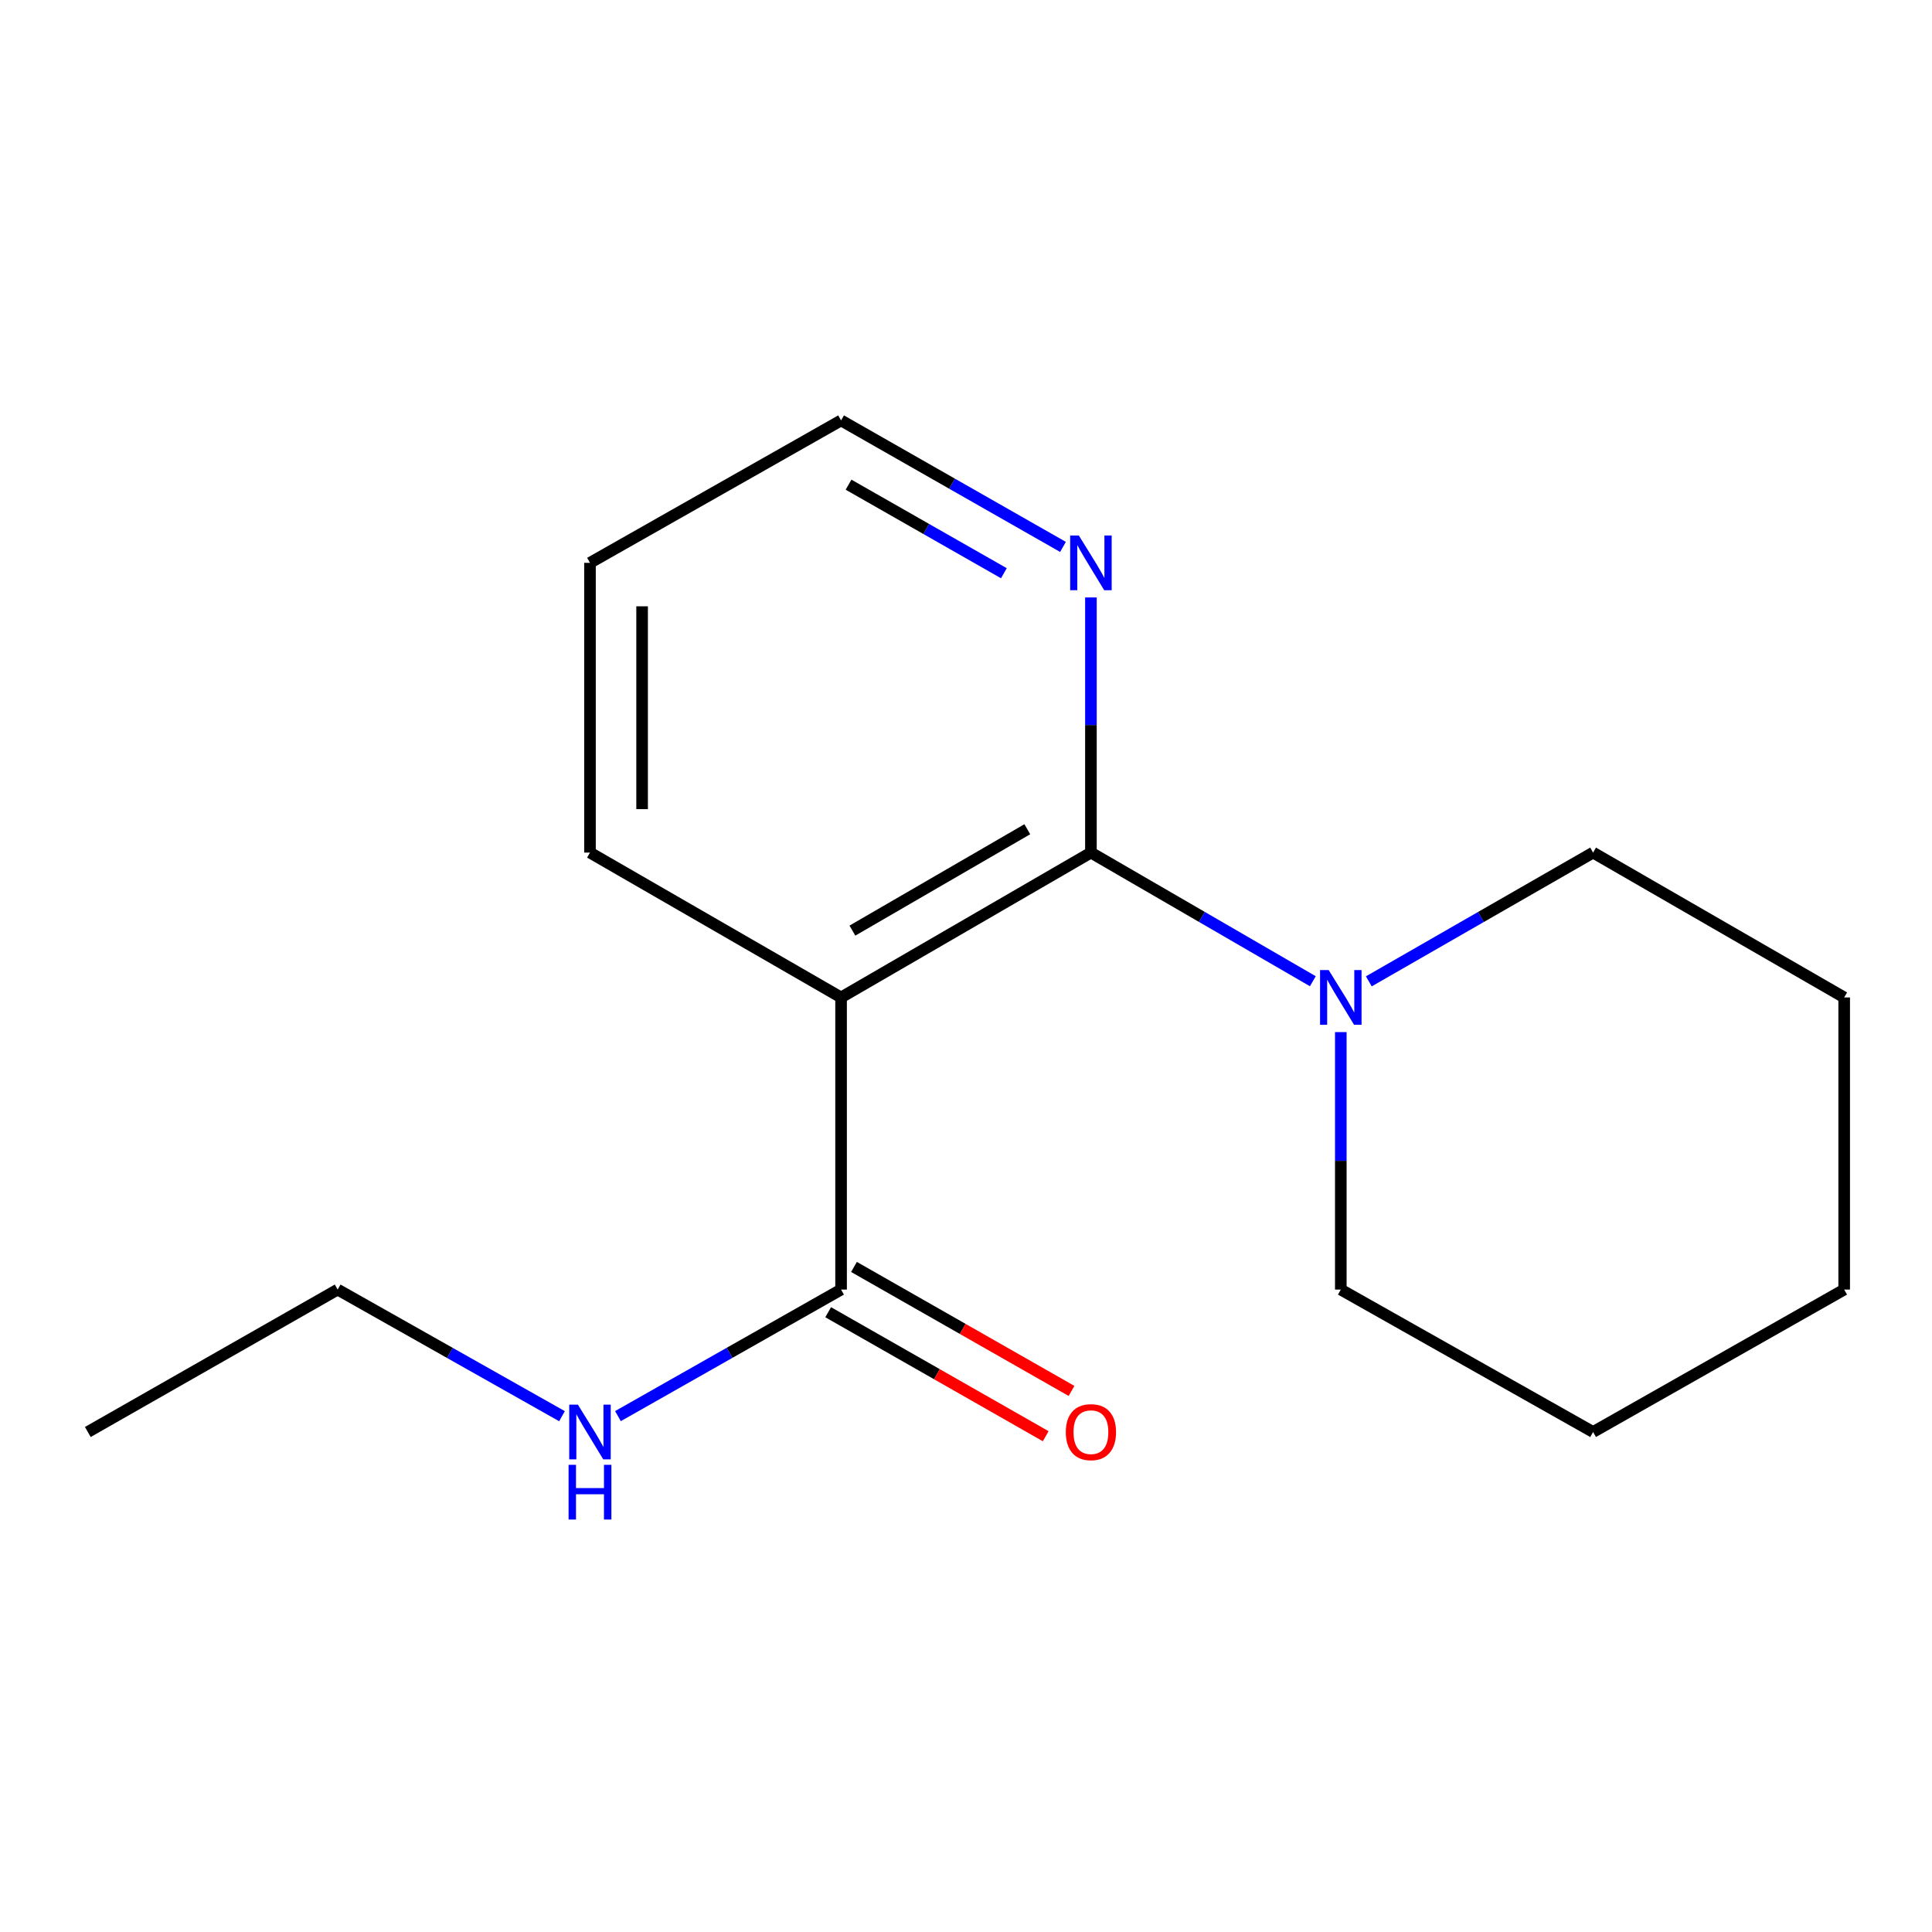 <?xml version='1.0' encoding='iso-8859-1'?>
<svg version='1.1' baseProfile='full'
              xmlns='http://www.w3.org/2000/svg'
                      xmlns:rdkit='http://www.rdkit.org/xml'
                      xmlns:xlink='http://www.w3.org/1999/xlink'
                  xml:space='preserve'
width='1000px' height='1000px' viewBox='0 0 1000 1000'>
<!-- END OF HEADER -->
<rect style='opacity:1.0;fill:#FFFFFF;stroke:none' width='1000' height='1000' x='0' y='0'> </rect>
<path class='bond-0' d='M 564.661,441.303 L 435.339,516.276' style='fill:none;fill-rule:evenodd;stroke:#000000;stroke-width:6px;stroke-linecap:butt;stroke-linejoin:miter;stroke-opacity:1' />
<path class='bond-0' d='M 531.731,429.208 L 441.206,481.689' style='fill:none;fill-rule:evenodd;stroke:#000000;stroke-width:6px;stroke-linecap:butt;stroke-linejoin:miter;stroke-opacity:1' />
<path class='bond-1' d='M 564.661,441.303 L 622.091,474.593' style='fill:none;fill-rule:evenodd;stroke:#000000;stroke-width:6px;stroke-linecap:butt;stroke-linejoin:miter;stroke-opacity:1' />
<path class='bond-1' d='M 622.091,474.593 L 679.521,507.884' style='fill:none;fill-rule:evenodd;stroke:#0000FF;stroke-width:6px;stroke-linecap:butt;stroke-linejoin:miter;stroke-opacity:1' />
<path class='bond-3' d='M 564.661,441.303 L 564.661,375.269' style='fill:none;fill-rule:evenodd;stroke:#000000;stroke-width:6px;stroke-linecap:butt;stroke-linejoin:miter;stroke-opacity:1' />
<path class='bond-3' d='M 564.661,375.269 L 564.661,309.236' style='fill:none;fill-rule:evenodd;stroke:#0000FF;stroke-width:6px;stroke-linecap:butt;stroke-linejoin:miter;stroke-opacity:1' />
<path class='bond-2' d='M 435.339,516.276 L 435.339,667.481' style='fill:none;fill-rule:evenodd;stroke:#000000;stroke-width:6px;stroke-linecap:butt;stroke-linejoin:miter;stroke-opacity:1' />
<path class='bond-6' d='M 435.339,516.276 L 305.373,441.303' style='fill:none;fill-rule:evenodd;stroke:#000000;stroke-width:6px;stroke-linecap:butt;stroke-linejoin:miter;stroke-opacity:1' />
<path class='bond-7' d='M 693.998,534.216 L 693.998,600.848' style='fill:none;fill-rule:evenodd;stroke:#0000FF;stroke-width:6px;stroke-linecap:butt;stroke-linejoin:miter;stroke-opacity:1' />
<path class='bond-7' d='M 693.998,600.848 L 693.998,667.481' style='fill:none;fill-rule:evenodd;stroke:#000000;stroke-width:6px;stroke-linecap:butt;stroke-linejoin:miter;stroke-opacity:1' />
<path class='bond-8' d='M 708.502,507.948 L 766.541,474.625' style='fill:none;fill-rule:evenodd;stroke:#0000FF;stroke-width:6px;stroke-linecap:butt;stroke-linejoin:miter;stroke-opacity:1' />
<path class='bond-8' d='M 766.541,474.625 L 824.579,441.303' style='fill:none;fill-rule:evenodd;stroke:#000000;stroke-width:6px;stroke-linecap:butt;stroke-linejoin:miter;stroke-opacity:1' />
<path class='bond-4' d='M 428.659,679.201 L 484.959,711.292' style='fill:none;fill-rule:evenodd;stroke:#000000;stroke-width:6px;stroke-linecap:butt;stroke-linejoin:miter;stroke-opacity:1' />
<path class='bond-4' d='M 484.959,711.292 L 541.259,743.384' style='fill:none;fill-rule:evenodd;stroke:#FF0000;stroke-width:6px;stroke-linecap:butt;stroke-linejoin:miter;stroke-opacity:1' />
<path class='bond-4' d='M 442.019,655.761 L 498.32,687.853' style='fill:none;fill-rule:evenodd;stroke:#000000;stroke-width:6px;stroke-linecap:butt;stroke-linejoin:miter;stroke-opacity:1' />
<path class='bond-4' d='M 498.32,687.853 L 554.62,719.944' style='fill:none;fill-rule:evenodd;stroke:#FF0000;stroke-width:6px;stroke-linecap:butt;stroke-linejoin:miter;stroke-opacity:1' />
<path class='bond-5' d='M 435.339,667.481 L 377.593,700.233' style='fill:none;fill-rule:evenodd;stroke:#000000;stroke-width:6px;stroke-linecap:butt;stroke-linejoin:miter;stroke-opacity:1' />
<path class='bond-5' d='M 377.593,700.233 L 319.848,732.985' style='fill:none;fill-rule:evenodd;stroke:#0000FF;stroke-width:6px;stroke-linecap:butt;stroke-linejoin:miter;stroke-opacity:1' />
<path class='bond-9' d='M 550.2,283.083 L 492.769,250.348' style='fill:none;fill-rule:evenodd;stroke:#0000FF;stroke-width:6px;stroke-linecap:butt;stroke-linejoin:miter;stroke-opacity:1' />
<path class='bond-9' d='M 492.769,250.348 L 435.339,217.612' style='fill:none;fill-rule:evenodd;stroke:#000000;stroke-width:6px;stroke-linecap:butt;stroke-linejoin:miter;stroke-opacity:1' />
<path class='bond-9' d='M 519.61,296.702 L 479.409,273.787' style='fill:none;fill-rule:evenodd;stroke:#0000FF;stroke-width:6px;stroke-linecap:butt;stroke-linejoin:miter;stroke-opacity:1' />
<path class='bond-9' d='M 479.409,273.787 L 439.208,250.872' style='fill:none;fill-rule:evenodd;stroke:#000000;stroke-width:6px;stroke-linecap:butt;stroke-linejoin:miter;stroke-opacity:1' />
<path class='bond-10' d='M 290.883,733.017 L 232.83,700.249' style='fill:none;fill-rule:evenodd;stroke:#0000FF;stroke-width:6px;stroke-linecap:butt;stroke-linejoin:miter;stroke-opacity:1' />
<path class='bond-10' d='M 232.83,700.249 L 174.777,667.481' style='fill:none;fill-rule:evenodd;stroke:#000000;stroke-width:6px;stroke-linecap:butt;stroke-linejoin:miter;stroke-opacity:1' />
<path class='bond-16' d='M 305.373,441.303 L 305.373,291.326' style='fill:none;fill-rule:evenodd;stroke:#000000;stroke-width:6px;stroke-linecap:butt;stroke-linejoin:miter;stroke-opacity:1' />
<path class='bond-16' d='M 332.352,418.806 L 332.352,313.823' style='fill:none;fill-rule:evenodd;stroke:#000000;stroke-width:6px;stroke-linecap:butt;stroke-linejoin:miter;stroke-opacity:1' />
<path class='bond-12' d='M 693.998,667.481 L 824.579,741.195' style='fill:none;fill-rule:evenodd;stroke:#000000;stroke-width:6px;stroke-linecap:butt;stroke-linejoin:miter;stroke-opacity:1' />
<path class='bond-13' d='M 824.579,441.303 L 954.545,516.276' style='fill:none;fill-rule:evenodd;stroke:#000000;stroke-width:6px;stroke-linecap:butt;stroke-linejoin:miter;stroke-opacity:1' />
<path class='bond-11' d='M 435.339,217.612 L 305.373,291.326' style='fill:none;fill-rule:evenodd;stroke:#000000;stroke-width:6px;stroke-linecap:butt;stroke-linejoin:miter;stroke-opacity:1' />
<path class='bond-14' d='M 174.777,667.481 L 45.455,741.195' style='fill:none;fill-rule:evenodd;stroke:#000000;stroke-width:6px;stroke-linecap:butt;stroke-linejoin:miter;stroke-opacity:1' />
<path class='bond-17' d='M 824.579,741.195 L 954.545,667.481' style='fill:none;fill-rule:evenodd;stroke:#000000;stroke-width:6px;stroke-linecap:butt;stroke-linejoin:miter;stroke-opacity:1' />
<path class='bond-15' d='M 954.545,516.276 L 954.545,667.481' style='fill:none;fill-rule:evenodd;stroke:#000000;stroke-width:6px;stroke-linecap:butt;stroke-linejoin:miter;stroke-opacity:1' />
<path  class='atom-2' d='M 687.738 502.116
L 697.018 517.116
Q 697.938 518.596, 699.418 521.276
Q 700.898 523.956, 700.978 524.116
L 700.978 502.116
L 704.738 502.116
L 704.738 530.436
L 700.858 530.436
L 690.898 514.036
Q 689.738 512.116, 688.498 509.916
Q 687.298 507.716, 686.938 507.036
L 686.938 530.436
L 683.258 530.436
L 683.258 502.116
L 687.738 502.116
' fill='#0000FF'/>
<path  class='atom-4' d='M 558.401 277.166
L 567.681 292.166
Q 568.601 293.646, 570.081 296.326
Q 571.561 299.006, 571.641 299.166
L 571.641 277.166
L 575.401 277.166
L 575.401 305.486
L 571.521 305.486
L 561.561 289.086
Q 560.401 287.166, 559.161 284.966
Q 557.961 282.766, 557.601 282.086
L 557.601 305.486
L 553.921 305.486
L 553.921 277.166
L 558.401 277.166
' fill='#0000FF'/>
<path  class='atom-5' d='M 551.661 741.275
Q 551.661 734.475, 555.021 730.675
Q 558.381 726.875, 564.661 726.875
Q 570.941 726.875, 574.301 730.675
Q 577.661 734.475, 577.661 741.275
Q 577.661 748.155, 574.261 752.075
Q 570.861 755.955, 564.661 755.955
Q 558.421 755.955, 555.021 752.075
Q 551.661 748.195, 551.661 741.275
M 564.661 752.755
Q 568.981 752.755, 571.301 749.875
Q 573.661 746.955, 573.661 741.275
Q 573.661 735.715, 571.301 732.915
Q 568.981 730.075, 564.661 730.075
Q 560.341 730.075, 557.981 732.875
Q 555.661 735.675, 555.661 741.275
Q 555.661 746.995, 557.981 749.875
Q 560.341 752.755, 564.661 752.755
' fill='#FF0000'/>
<path  class='atom-6' d='M 299.113 727.035
L 308.393 742.035
Q 309.313 743.515, 310.793 746.195
Q 312.273 748.875, 312.353 749.035
L 312.353 727.035
L 316.113 727.035
L 316.113 755.355
L 312.233 755.355
L 302.273 738.955
Q 301.113 737.035, 299.873 734.835
Q 298.673 732.635, 298.313 731.955
L 298.313 755.355
L 294.633 755.355
L 294.633 727.035
L 299.113 727.035
' fill='#0000FF'/>
<path  class='atom-6' d='M 294.293 758.187
L 298.133 758.187
L 298.133 770.227
L 312.613 770.227
L 312.613 758.187
L 316.453 758.187
L 316.453 786.507
L 312.613 786.507
L 312.613 773.427
L 298.133 773.427
L 298.133 786.507
L 294.293 786.507
L 294.293 758.187
' fill='#0000FF'/>
</svg>
